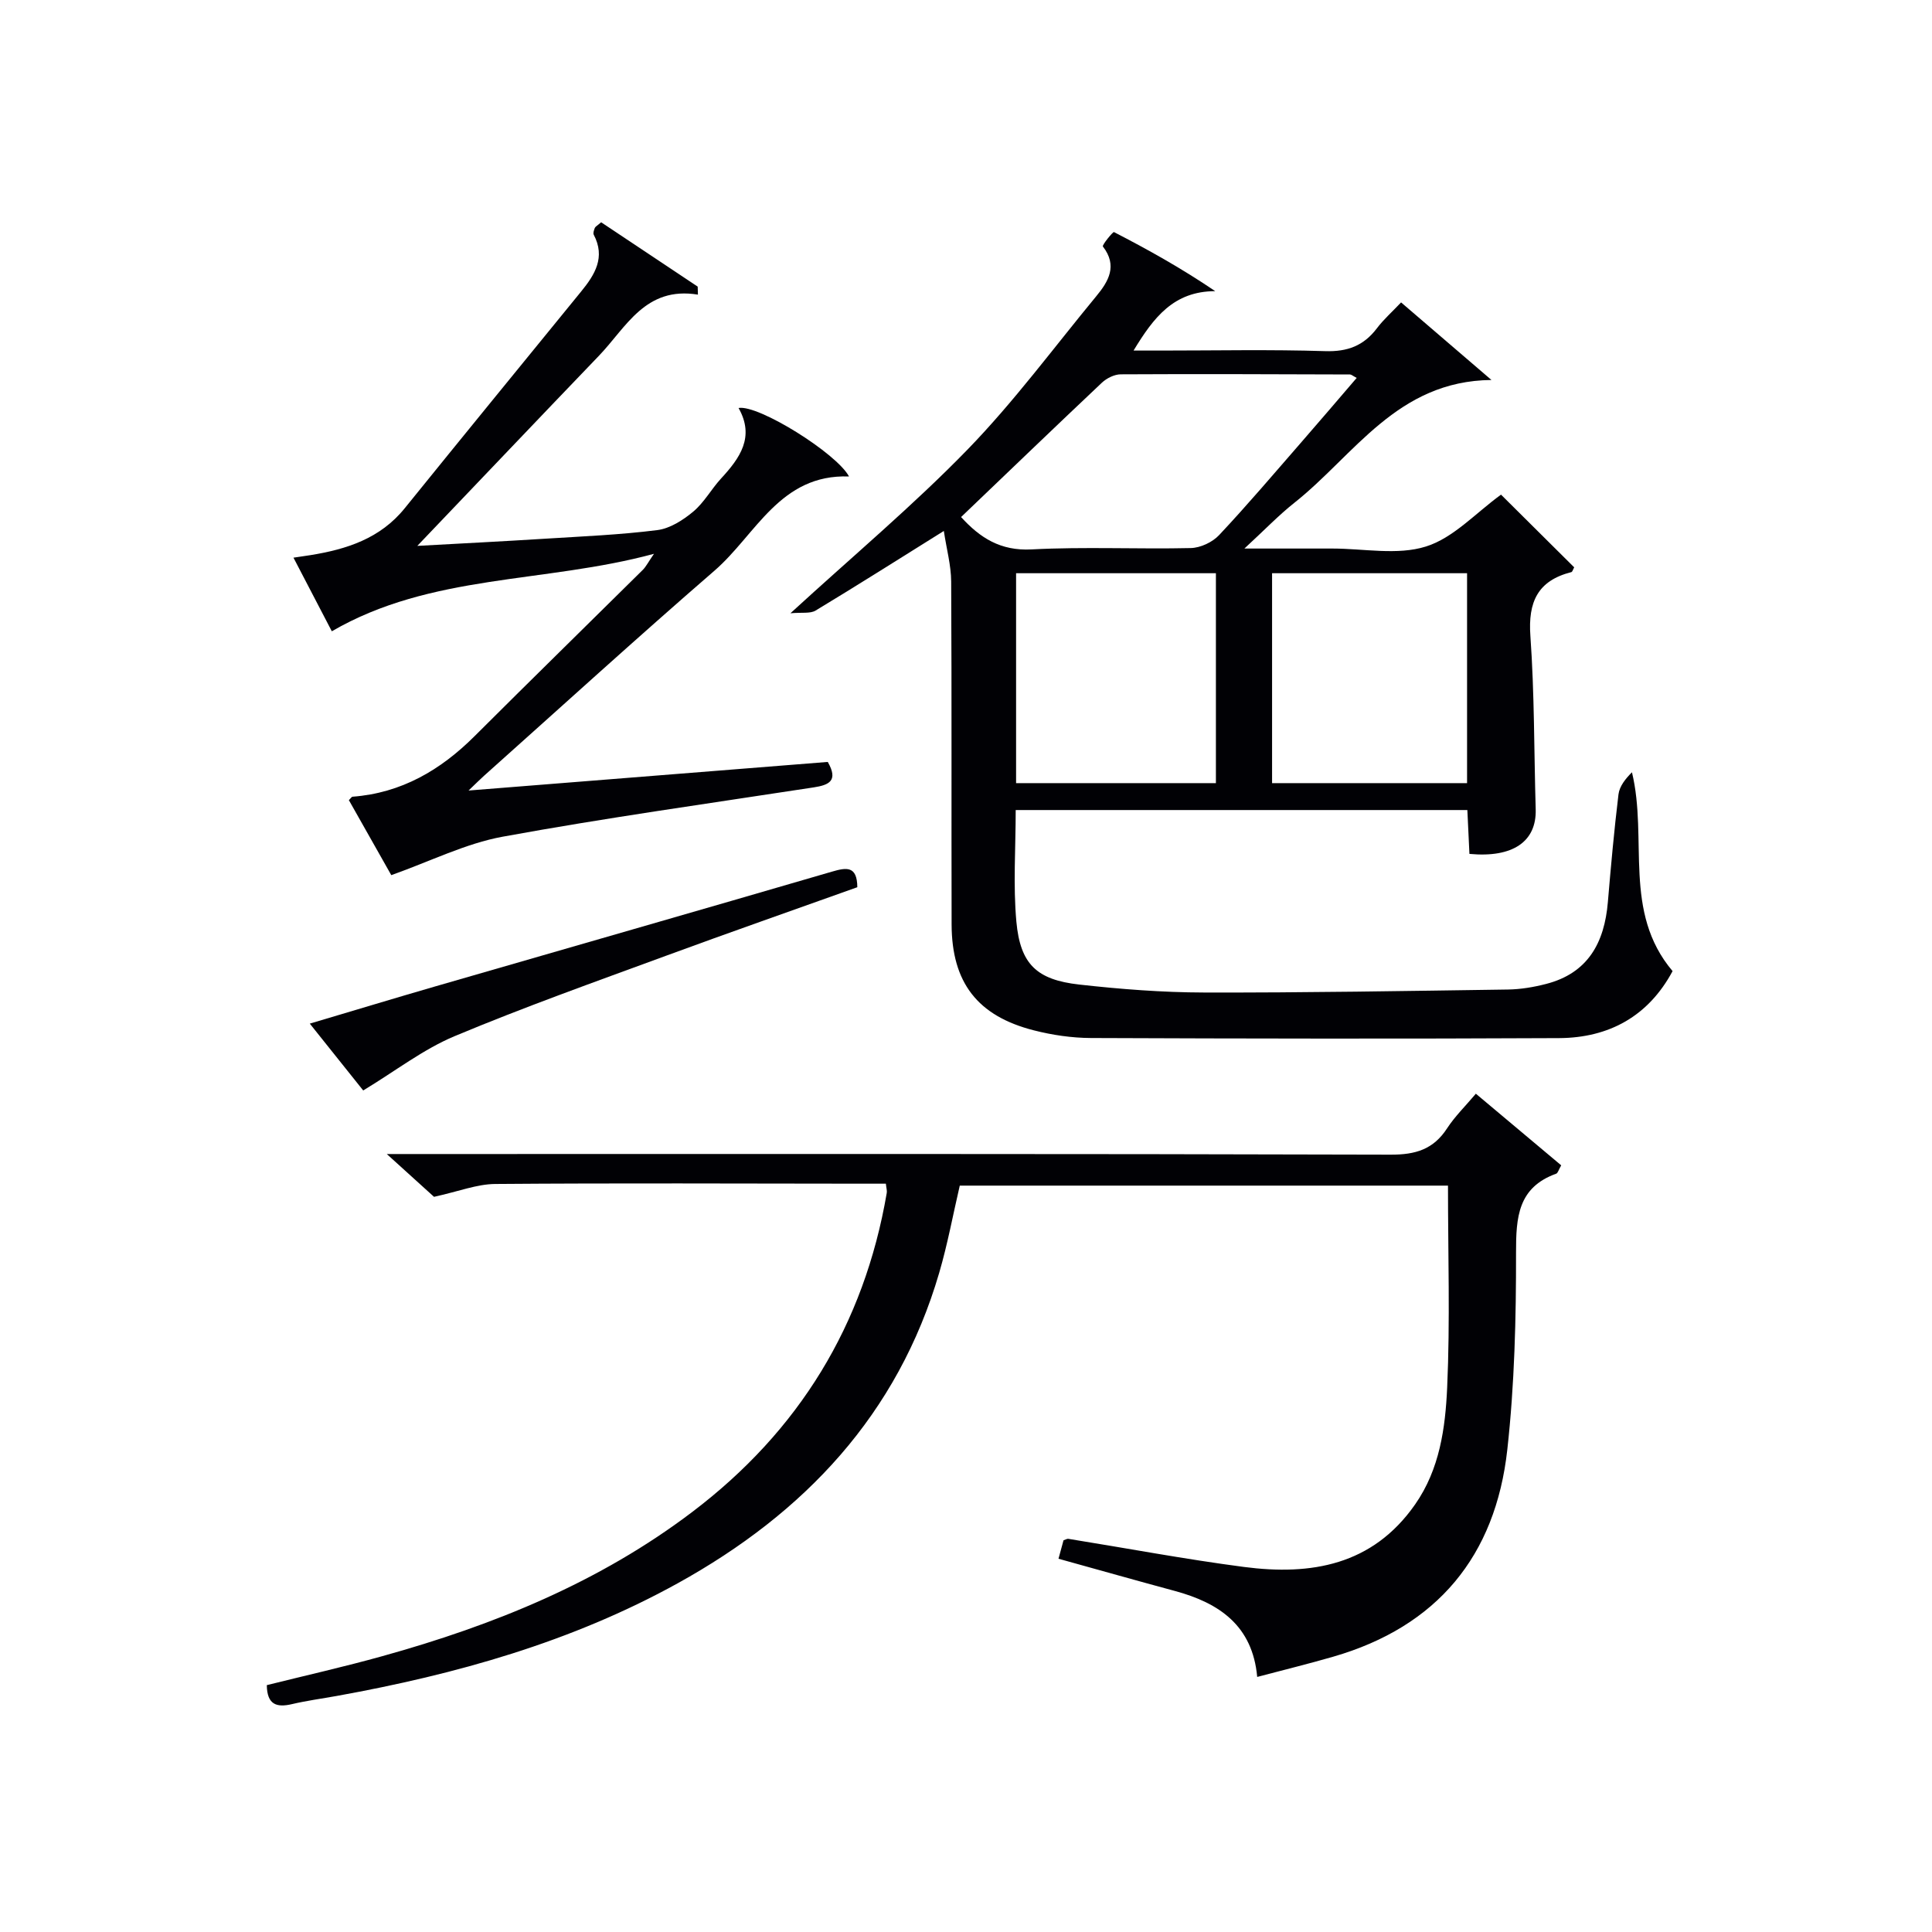 <svg enable-background="new 0 0 400 400" viewBox="0 0 400 400" xmlns="http://www.w3.org/2000/svg"><g fill="#010105"><path d="m310.77 102.41c4.84 4.81 10.01 9.95 15.15 15.05-.26.46-.37.94-.59.99-6.97 1.77-8.98 6.17-8.48 13.21.85 11.94.75 23.94 1.1 35.91.19 6.65-4.7 10.07-13.72 9.22-.14-2.89-.27-5.83-.43-9.08-31.2 0-62.27 0-93.51 0 0 7.89-.55 15.56.14 23.12.81 8.8 4.21 12.02 13 13.01 8.57.96 17.23 1.63 25.85 1.65 20.98.05 41.95-.32 62.93-.62 2.63-.04 5.31-.49 7.87-1.15 8.7-2.23 12.1-8.55 12.81-16.94.63-7.45 1.3-14.9 2.2-22.32.21-1.69 1.46-3.24 2.79-4.57 3.35 13.89-1.97 28.89 8.41 41.17-4.99 9.3-13.11 13.81-23.5 13.87-32.31.16-64.63.11-96.94-.02-3.94-.02-7.98-.61-11.81-1.59-11.68-2.98-16.99-9.91-17.02-21.94-.06-23.66.04-47.32-.09-70.98-.02-3.37-.96-6.74-1.52-10.47-9.37 5.85-17.9 11.26-26.55 16.48-1.11.67-2.83.34-5.21.56 13.07-11.98 25.48-22.38 36.7-33.93 9.58-9.87 17.82-21.05 26.61-31.7 2.55-3.08 4.47-6.31 1.38-10.31-.21-.27 2.08-3.09 2.3-2.98 7 3.61 13.89 7.44 20.96 12.23-8.6.02-12.74 5.42-16.91 12.3h5.68c11.33 0 22.67-.24 33.99.12 4.63.15 7.98-1.12 10.72-4.74 1.38-1.83 3.14-3.38 5-5.35 6.09 5.23 11.96 10.27 18.71 16.06-19.56.19-28.38 15.59-40.81 25.43-3.22 2.55-6.09 5.55-10.34 9.47h11.72 6.5c6.5 0 13.45 1.44 19.36-.42 5.69-1.77 10.33-6.96 15.55-10.74zm-111.79 4.64c3.91 4.29 8.14 7.04 14.59 6.7 10.96-.58 21.98-.03 32.97-.28 2-.05 4.47-1.2 5.85-2.67 5.81-6.18 11.3-12.66 16.88-19.06 3.87-4.44 7.69-8.92 11.62-13.5-.83-.43-1.11-.71-1.39-.71-15.82-.05-31.65-.12-47.47-.03-1.31.01-2.9.8-3.89 1.73-9.67 9.12-19.25 18.34-29.16 27.82zm11.39 11.63v43.46h41.37c0-14.7 0-28.95 0-43.46-13.84 0-27.42 0-41.37 0zm53 0v43.46h40.37c0-14.7 0-28.95 0-43.46-13.51 0-26.75 0-40.37 0z"/><path d="m183.41 245.07c-1.66 0-3.29 0-4.92 0-25.32-.02-50.65-.14-75.97.06-3.78.03-7.55 1.54-12.66 2.66-2.03-1.84-5.32-4.82-9.78-8.86h6.91c66.98 0 133.95-.07 200.92.13 5.17.02 8.87-1.1 11.7-5.46 1.61-2.47 3.78-4.58 5.95-7.16 6.08 5.1 11.89 9.97 17.67 14.83-.54.93-.69 1.61-1.04 1.73-7.92 2.86-8.32 9.01-8.31 16.32.02 13.61-.31 27.31-1.81 40.83-2.44 21.99-14.5 36.63-36.07 42.86-5.08 1.47-10.23 2.73-15.71 4.18-.96-10.63-7.87-15.32-17.05-17.8-8-2.16-15.97-4.42-24.09-6.67.37-1.37.71-2.62 1.04-3.82.42-.13.74-.35 1.01-.3 12.12 1.95 24.19 4.23 36.35 5.82 13.9 1.81 26.62-.33 35.43-12.94 5.1-7.3 6.26-15.82 6.64-24.19.62-13.78.17-27.62.17-41.82-33.69 0-67.24 0-101.08 0-1.38 5.91-2.51 12.08-4.26 18.06-8.58 29.34-27.9 49.75-54.1 64.25-22.05 12.2-45.96 18.89-70.59 23.34-3.11.56-6.24.98-9.31 1.7-3.18.75-5.16.12-5.21-3.93 7.94-1.98 15.99-3.79 23.92-6 23.04-6.4 44.96-15.28 64.21-29.89 22.06-16.74 35.54-38.69 40.22-66 .09-.46-.08-.96-.18-1.93z"/><path d="m86.4 113.02c9.2-.51 17.77-.94 26.34-1.48 7.8-.49 15.62-.81 23.36-1.79 2.61-.33 5.31-2.06 7.41-3.81 2.26-1.88 3.75-4.66 5.77-6.86 3.9-4.23 7.04-8.59 3.63-14.61 4.13-.73 20.32 9.39 22.87 14.18-14.3-.53-19.26 12.05-27.84 19.49-16.1 13.94-31.84 28.29-47.73 42.48-.81.73-1.58 1.5-3.2 3.05 25.56-2.04 49.99-3.98 74.37-5.92 2.25 3.93.24 4.78-2.91 5.27-21.48 3.3-43.03 6.3-64.4 10.21-7.65 1.4-14.89 5.06-23.06 7.96-2.51-4.44-5.65-10-8.78-15.53.36-.34.55-.69.77-.71 10.13-.77 18.23-5.52 25.28-12.56 11.54-11.52 23.2-22.92 34.79-34.39.67-.66 1.1-1.56 2.33-3.34-22.71 6.15-46.13 4.08-66.7 16.04-2.73-5.24-5.23-10.03-7.94-15.24 1.61-.24 2.55-.38 3.48-.52 7.53-1.21 14.49-3.44 19.56-9.72 12.13-15 24.34-29.93 36.53-44.88 2.84-3.48 5.06-7.07 2.6-11.74-.18-.34.05-.97.22-1.41.11-.27.48-.45 1.31-1.17 6.56 4.37 13.28 8.84 19.99 13.32.02.55.03 1.11.05 1.66-10.91-1.78-14.84 6.77-20.51 12.67-12.33 12.84-24.6 25.75-37.59 39.35z"/><path d="m75.2 225.77c-3.22-4.03-6.9-8.64-11.06-13.84 9.14-2.71 17.5-5.25 25.89-7.68 27.4-7.93 54.82-15.79 82.2-23.78 3.01-.88 5.23-1.26 5.27 3.22-13.19 4.72-26.48 9.36-39.69 14.22-14.63 5.38-29.34 10.61-43.72 16.63-6.46 2.71-12.18 7.17-18.89 11.23z"/></g></svg>